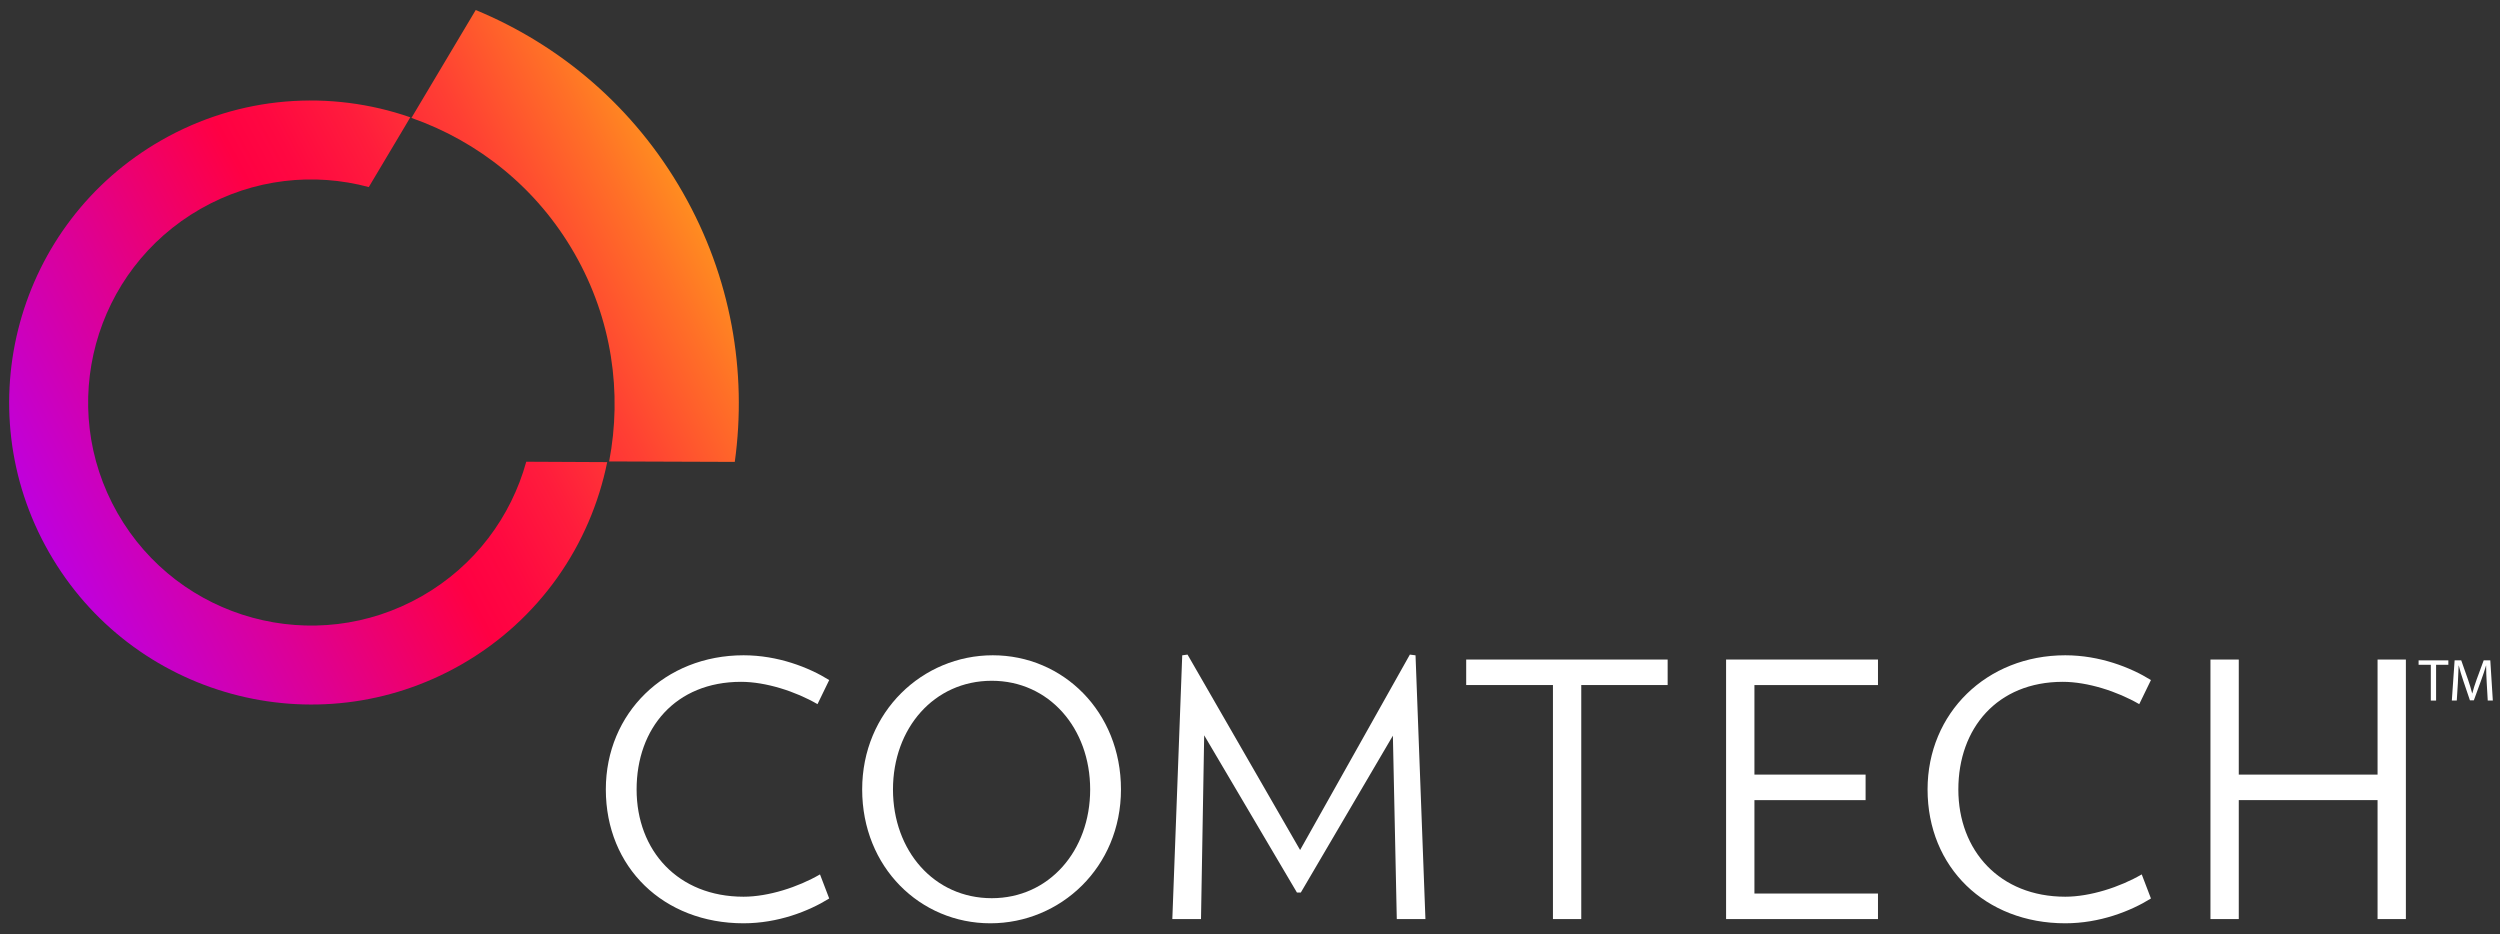 <?xml version="1.0" encoding="utf-8"?>
<!-- Generator: Adobe Illustrator 27.1.1, SVG Export Plug-In . SVG Version: 6.00 Build 0)  -->
<svg version="1.1" id="Layer_1" xmlns="http://www.w3.org/2000/svg" xmlns:xlink="http://www.w3.org/1999/xlink" x="0px" y="0px"
	 viewBox="0 0 762.84 285.08" style="enable-background:new 0 0 762.84 285.08;" xml:space="preserve">
<rect x="0" y="0" width="762.84" height="285.08" fill="#333333" stroke="none"/>
<style type="text/css">
	.st0{fill:url(#SVGID_1_);}
	.st1{fill:url(#SVGID_00000059274751958476701040000015202904050827528588_);}
	.st2{fill:#FFFFFF;}
</style>
<g>
	
		<linearGradient id="SVGID_1_" gradientUnits="userSpaceOnUse" x1="215.291" y1="847.64" x2="-7.537" y2="966.714" gradientTransform="matrix(1 0 0 1 0 -792)">
		<stop  offset="0.028" style="stop-color:#FF8D20"/>
		<stop  offset="0.097" style="stop-color:#FF7027"/>
		<stop  offset="0.224" style="stop-color:#FF4033"/>
		<stop  offset="0.336" style="stop-color:#FF1D3C"/>
		<stop  offset="0.428" style="stop-color:#FF0841"/>
		<stop  offset="0.488" style="stop-color:#FF0043"/>
		<stop  offset="0.708" style="stop-color:#DC0097"/>
		<stop  offset="0.907" style="stop-color:#BF00DD"/>
		<stop  offset="1" style="stop-color:#B400F8"/>
	</linearGradient>
	<path class="st0" d="M208.32,58.69c-14.88-26.07-37.43-44.99-63.16-55.63l-19.62,32.92c20.33,7.12,38.3,21.29,49.82,41.47
		c11.41,19.98,14.53,42.4,10.51,63.35l38.02,0.14l0.32-0.01C228,113.48,223.13,84.61,208.32,58.69z"/>
	
		<linearGradient id="SVGID_00000179609196109228993100000014160533283038714498_" gradientUnits="userSpaceOnUse" x1="216.487" y1="849.877" x2="-6.342" y2="968.951" gradientTransform="matrix(1 0 0 1 0 -792)">
		<stop  offset="0.028" style="stop-color:#FF8D20"/>
		<stop  offset="0.097" style="stop-color:#FF7027"/>
		<stop  offset="0.224" style="stop-color:#FF4033"/>
		<stop  offset="0.336" style="stop-color:#FF1D3C"/>
		<stop  offset="0.428" style="stop-color:#FF0841"/>
		<stop  offset="0.488" style="stop-color:#FF0043"/>
		<stop  offset="0.708" style="stop-color:#DC0097"/>
		<stop  offset="0.907" style="stop-color:#BF00DD"/>
		<stop  offset="1" style="stop-color:#B400F8"/>
	</linearGradient>
	<path style="fill:url(#SVGID_00000179609196109228993100000014160533283038714498_);" d="M128.71,181.92
		c-32.64,18.64-74.21,7.29-92.85-25.35s-7.29-74.21,25.35-92.85c16.2-9.25,34.61-11.11,51.32-6.64l11.44-19.2l1.22-2.09
		c-24.26-8.41-51.88-6.73-75.92,7C5.07,68.03-10.3,124.32,14.94,168.51s81.52,59.56,125.72,34.33
		c24.05-13.73,39.53-36.66,44.62-61.83l-24.7-0.12C155.95,157.64,144.98,172.63,128.71,181.92z"/>
</g>
<path class="st2" d="M226.88,281.73c-24.42,0-42.02-17.07-42.02-40.84c0-23.33,18.04-40.94,42.02-40.94
	c10.48,0,19.88,3.67,26.14,7.56l-3.57,7.35c-6.7-3.89-15.77-6.81-23.33-6.81c-19.99,0-31.87,14.15-31.87,32.84
	s12.64,32.73,32.63,32.73c7.56,0,16.64-2.92,23.33-6.81l2.81,7.35C246.76,278.06,237.36,281.73,226.88,281.73z"/>
<path class="st2" d="M302.19,281.73c-21.39,0-39.11-17.07-39.11-40.84s18.47-40.94,39.86-40.94c21.39,0,39.11,17.18,39.11,40.94
	S323.58,281.73,302.19,281.73z M302.62,207.73c-17.61,0-30.14,14.48-30.14,33.17s12.53,33.17,30.14,33.17
	c17.5,0,30.03-14.48,30.03-33.17S320.12,207.73,302.62,207.73z"/>
<path class="st2" d="M426.21,280.44l-1.19-55.96l-28.09,47.86h-1.19l-28.3-47.97l-0.97,56.07h-8.75l3.02-80.48l1.62-0.22
	l34.35,59.63l33.49-59.63l1.73,0.22l3.02,80.48L426.21,280.44L426.21,280.44z"/>
<path class="st2" d="M482.5,209.03v71.41h-8.64v-71.41h-26.47v-7.78h61.47v7.78H482.5z"/>
<path class="st2" d="M526.69,280.44v-79.19h46.35v7.78h-37.7v27.33h33.92v7.78h-33.92v28.52h37.7v7.78H526.69z"/>
<path class="st2" d="M630.19,281.73c-24.42,0-42.02-17.07-42.02-40.84c0-23.33,18.04-40.94,42.02-40.94
	c10.48,0,19.88,3.67,26.14,7.56l-3.57,7.35c-6.7-3.89-15.77-6.81-23.33-6.81c-19.99,0-31.87,14.15-31.87,32.84
	s12.64,32.73,32.63,32.73c7.56,0,16.64-2.92,23.33-6.81l2.81,7.35C650.07,278.06,640.67,281.73,630.19,281.73z"/>
<path class="st2" d="M725.48,280.44v-36.3h-42.35v36.3h-8.64v-79.19h8.64v35.11h42.35v-35.11h8.64v79.19H725.48z"/>
<g>
	<polygon class="st2" points="738,202.85 741.73,202.85 741.73,213.77 743.34,213.77 743.34,202.85 747.08,202.85 747.08,201.5 
		738,201.5 	"/>
	<path class="st2" d="M759.88,201.5h-2.02l-2.18,5.93c-0.55,1.55-0.98,2.89-1.29,4.13h-0.05c-0.31-1.27-0.73-2.62-1.24-4.13
		l-2.09-5.93h-2.02l-0.85,12.26h1.51l0.33-5.26c0.11-1.84,0.2-3.89,0.24-5.42h0.04c0.35,1.46,0.84,3.04,1.42,4.77l1.98,5.84h1.2
		l2.17-5.95c0.62-1.69,1.13-3.22,1.55-4.66h0.03c-0.02,1.53,0.09,3.58,0.18,5.29l0.31,5.39h1.55L759.88,201.5z"/>
</g>
</svg>
